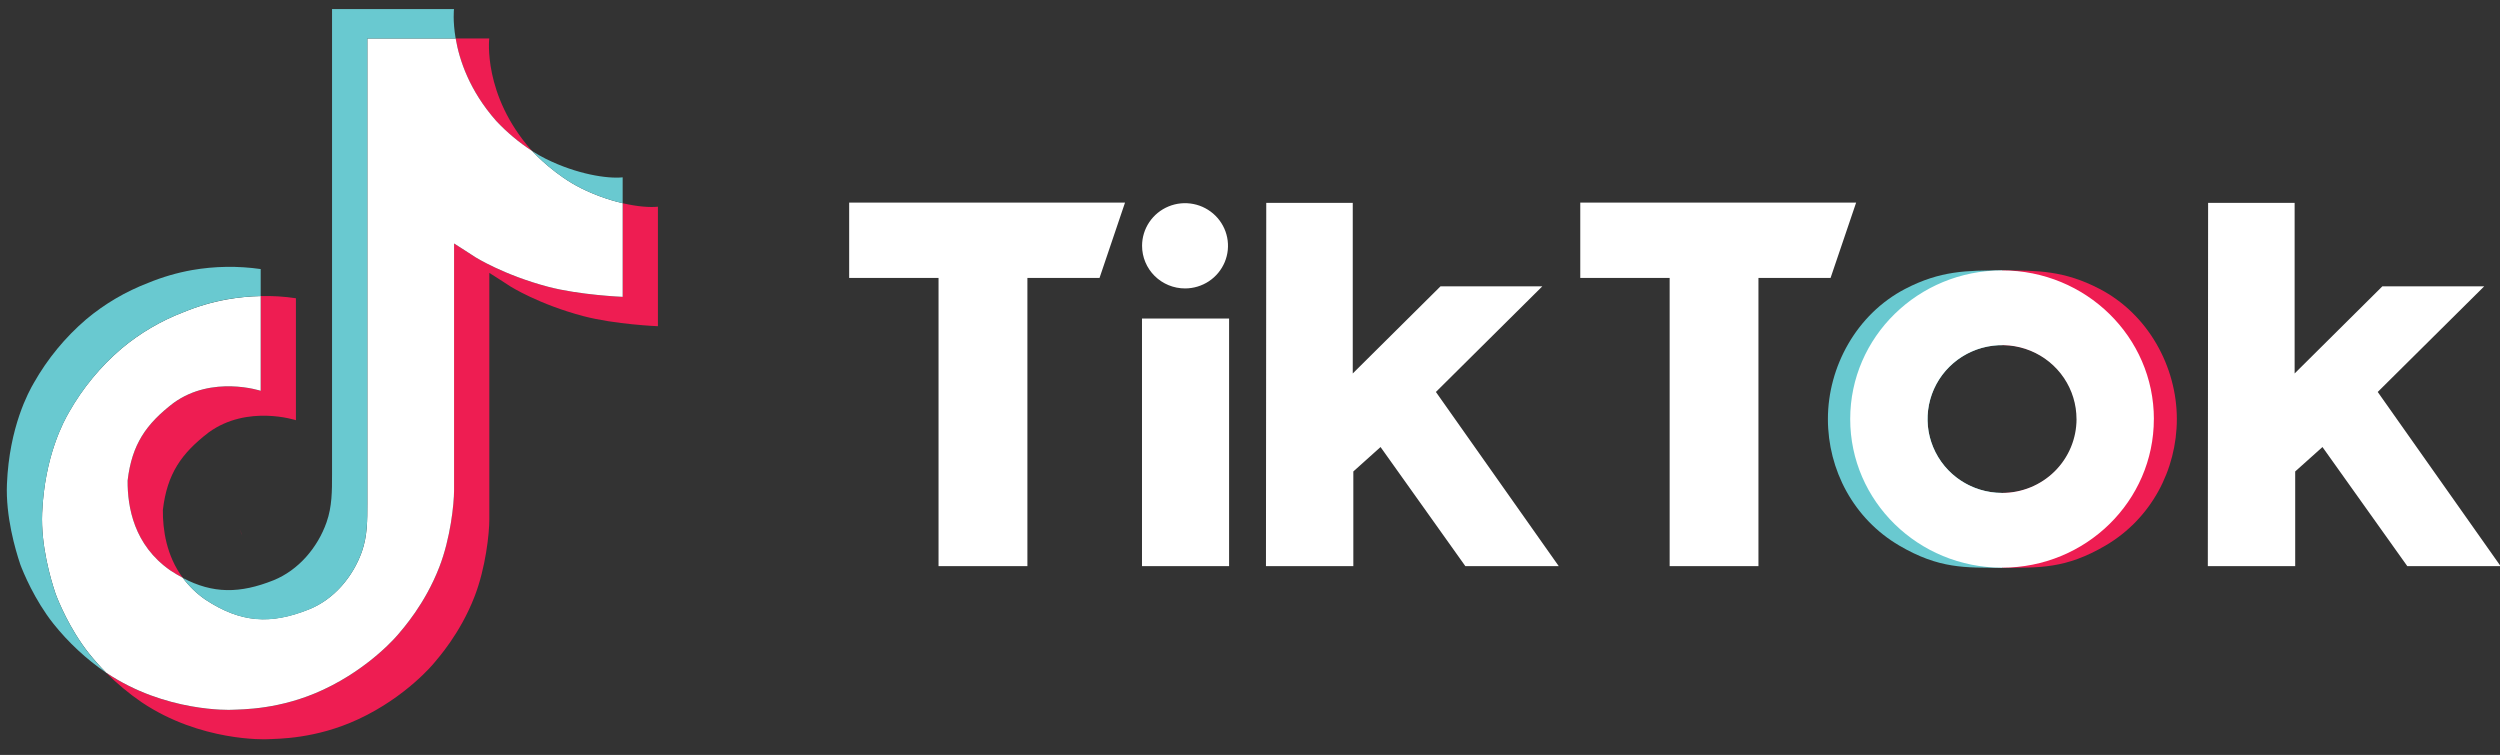 <?xml version="1.0" encoding="UTF-8"?> <svg xmlns="http://www.w3.org/2000/svg" width="255" height="77" viewBox="0 0 255 77" fill="none"><rect x="0" y="0" width="255" height="77" fill="#333333" stroke="none"/> <g clip-path="url(#clip0_142_596)"> <path d="M24.45 53.931L24.697 54.621C24.657 54.542 24.567 54.3 24.45 53.931ZM13.016 49.026C13.448 45.321 14.917 43.246 17.684 41.119C21.643 38.238 26.588 39.868 26.588 39.868V30.199C27.791 30.169 28.993 30.243 30.183 30.421V42.861C30.183 42.861 25.238 41.231 21.279 44.112C18.514 46.239 17.043 48.315 16.612 52.02C16.598 54.034 16.963 56.664 18.643 58.939C18.228 58.719 17.804 58.467 17.373 58.185C13.672 55.613 12.998 51.755 13.016 49.026V49.026ZM50.602 12.324C47.879 9.235 46.849 6.115 46.477 3.924H49.903C49.903 3.924 49.22 9.67 54.198 15.32L54.267 15.396C52.925 14.522 51.695 13.491 50.602 12.324V12.324Z" fill="#EE1D52"></path> <path d="M67.107 21.084V33.273C67.107 33.273 62.735 33.098 59.499 32.244C54.982 31.053 52.078 29.226 52.078 29.226C52.078 29.226 50.072 27.922 49.91 27.832V53.014C49.91 54.414 49.539 57.914 48.409 60.835C46.933 64.655 44.655 67.162 44.236 67.672C44.236 67.672 41.467 71.063 36.58 73.345C32.175 75.403 28.307 75.351 27.151 75.403C27.151 75.403 20.465 75.677 14.45 71.629C13.148 70.738 11.934 69.728 10.822 68.612L10.852 68.633C16.87 72.682 23.554 72.408 23.554 72.408C24.711 72.356 28.579 72.408 32.982 70.349C37.866 68.067 40.639 64.677 40.639 64.677C41.054 64.166 43.342 61.659 44.812 57.838C45.939 54.919 46.313 51.418 46.313 50.017V24.837C46.475 24.927 48.481 26.232 48.481 26.232C48.481 26.232 51.385 28.061 55.902 29.25C59.139 30.102 63.509 30.279 63.509 30.279V20.728C65.005 21.075 66.279 21.171 67.107 21.084Z" fill="#EE1D52"></path> <path d="M63.512 20.728V30.278C63.512 30.278 59.141 30.101 55.904 29.249C51.387 28.057 48.483 26.231 48.483 26.231C48.483 26.231 46.477 24.926 46.315 24.835V50.011C46.315 51.412 45.944 54.913 44.814 57.832C43.338 61.653 41.061 64.16 40.642 64.671C40.642 64.671 37.872 68.061 32.985 70.343C28.581 72.402 24.714 72.35 23.556 72.402C23.556 72.402 16.872 72.676 10.855 68.627L10.825 68.606C10.19 67.969 9.592 67.297 9.034 66.593C7.113 64.168 5.936 61.303 5.641 60.485C5.64 60.482 5.64 60.478 5.641 60.475C5.163 59.052 4.163 55.641 4.3 52.336C4.542 46.502 6.523 42.925 7.047 42.026C8.436 39.581 10.241 37.394 12.383 35.562C14.272 33.979 16.415 32.72 18.722 31.838C20.16 31.244 21.66 30.807 23.193 30.534C24.314 30.335 25.45 30.223 26.589 30.199V39.862C26.589 39.862 21.643 38.232 17.684 41.113C14.917 43.24 13.449 45.315 13.017 49.02C12.999 51.749 13.673 55.607 17.371 58.182C17.801 58.465 18.224 58.717 18.641 58.936C19.287 59.802 20.073 60.557 20.966 61.17C24.579 63.537 27.605 63.703 31.476 62.166C34.06 61.151 35.995 58.835 36.912 56.267C37.478 54.664 37.471 53.049 37.471 51.382V3.926H46.479C46.851 6.117 47.881 9.236 50.605 12.325C51.697 13.492 52.928 14.523 54.27 15.397C54.666 15.822 56.693 17.919 59.295 19.209C60.637 19.875 62.052 20.384 63.512 20.728V20.728Z" fill="white"></path> <path d="M2.056 57.517V57.526L2.278 58.153C2.254 58.08 2.17 57.858 2.056 57.517Z" fill="#69C9D0"></path> <path d="M18.721 31.838C16.414 32.72 14.271 33.979 12.382 35.562C10.24 37.398 8.435 39.59 7.049 42.04C6.525 42.934 4.544 46.516 4.302 52.349C4.165 55.655 5.165 59.066 5.643 60.488C5.642 60.492 5.642 60.495 5.643 60.499C5.943 61.309 7.115 64.174 9.036 66.606C9.594 67.311 10.192 67.983 10.827 68.62C8.791 67.223 6.976 65.535 5.44 63.609C3.536 61.206 2.362 58.37 2.056 57.533L2.048 57.515V57.503C1.571 56.085 0.568 52.671 0.708 49.361C0.949 43.528 2.931 39.95 3.455 39.052C4.841 36.602 6.645 34.41 8.788 32.574C10.677 30.99 12.819 29.732 15.127 28.85C16.565 28.256 18.064 27.82 19.598 27.546C21.908 27.145 24.268 27.111 26.59 27.444V30.199C25.451 30.22 24.315 30.328 23.193 30.524C21.659 30.8 20.16 31.241 18.721 31.838V31.838Z" fill="#69C9D0"></path> <path d="M46.477 3.926H37.468V51.386C37.468 53.053 37.476 54.663 36.91 56.27C36 58.835 34.065 61.152 31.485 62.179C27.613 63.723 24.587 63.551 20.976 61.184C20.083 60.571 19.297 59.816 18.65 58.95C21.727 60.578 24.48 60.55 27.891 59.191C30.456 58.156 32.407 55.84 33.308 53.273C33.876 51.67 33.868 50.056 33.868 48.39V0.928H46.307C46.307 0.928 46.166 2.109 46.477 3.926V3.926ZM63.511 18.089V20.729C62.05 20.385 60.635 19.875 59.292 19.209C56.69 17.919 54.663 15.822 54.267 15.398C54.727 15.697 55.204 15.969 55.696 16.212C58.86 17.779 61.968 18.249 63.511 18.089V18.089Z" fill="#69C9D0"></path> <path d="M196.615 42.838C196.615 43.517 196.716 44.192 196.915 44.842C196.927 44.888 196.941 44.933 196.957 44.977C197.438 46.514 198.401 47.857 199.707 48.811C201.012 49.765 202.591 50.279 204.212 50.279V57.906C200.472 57.906 197.792 58.035 193.716 55.643C189.062 52.914 186.446 47.924 186.446 42.742C186.446 37.4 189.371 32.045 194.33 29.466C197.924 27.595 200.66 27.582 204.212 27.582V35.204C202.197 35.205 200.265 35.999 198.841 37.412C197.416 38.826 196.615 40.743 196.615 42.742V42.838Z" fill="#69C9D0"></path> <path d="M211.867 42.838C211.868 43.517 211.767 44.193 211.567 44.842C211.557 44.888 211.543 44.933 211.525 44.977C211.045 46.514 210.082 47.858 208.776 48.812C207.471 49.766 205.892 50.28 204.271 50.279V57.906C208.012 57.906 210.69 58.035 214.767 55.643C219.421 52.914 222.038 47.924 222.038 42.742C222.038 37.4 219.111 32.045 214.154 29.466C210.56 27.595 207.823 27.582 204.271 27.582V35.204C206.285 35.204 208.218 35.998 209.643 37.412C211.068 38.825 211.868 40.742 211.869 42.742L211.867 42.838Z" fill="#EE1D52"></path> <path d="M86.615 20.666H114.752L112.152 28.348H104.795V57.743H95.731V28.348H86.615V20.666ZM161.188 20.666V28.348H170.304V57.743H179.362V28.348H186.718L189.325 20.666H161.188ZM120.873 29.42C121.74 29.42 122.587 29.165 123.308 28.688C124.029 28.21 124.59 27.531 124.922 26.736C125.254 25.942 125.341 25.067 125.171 24.224C125.002 23.381 124.585 22.606 123.972 21.998C123.359 21.39 122.578 20.975 121.728 20.808C120.878 20.64 119.997 20.726 119.196 21.055C118.395 21.384 117.711 21.942 117.229 22.657C116.748 23.372 116.491 24.212 116.491 25.072C116.491 26.225 116.952 27.331 117.774 28.147C118.596 28.962 119.711 29.42 120.873 29.42V29.42ZM116.483 57.743H125.367V32.493H116.483V57.743ZM157.32 29.203H146.934L137.981 38.094V20.694H129.158L129.128 57.743H138.04V48.089L140.816 45.597L149.464 57.743H158.99L146.462 39.98L157.32 29.203ZM242.528 39.98L253.391 29.203H243.004L234.052 38.094V20.694H225.227L225.198 57.743H234.11V48.089L236.892 45.597L245.542 57.743H255.059L242.528 39.98ZM219.693 42.742C219.693 51.115 212.759 57.903 204.206 57.903C195.653 57.903 188.721 51.115 188.721 42.742C188.721 34.369 195.654 27.581 204.206 27.581C212.758 27.581 219.696 34.37 219.696 42.742H219.693ZM211.803 42.742C211.803 41.251 211.357 39.794 210.523 38.554C209.688 37.315 208.501 36.349 207.113 35.778C205.725 35.208 204.198 35.058 202.724 35.349C201.25 35.64 199.897 36.358 198.834 37.412C197.772 38.466 197.048 39.809 196.755 41.271C196.462 42.733 196.613 44.249 197.188 45.626C197.763 47.003 198.736 48.181 199.986 49.009C201.235 49.837 202.704 50.279 204.206 50.279C205.204 50.279 206.192 50.085 207.115 49.706C208.037 49.328 208.875 48.773 209.58 48.073C210.286 47.373 210.846 46.542 211.228 45.627C211.61 44.712 211.806 43.732 211.806 42.742H211.803Z" fill="white"></path> </g> <defs> <clipPath id="clip0_142_596"> <rect width="255" height="77" fill="white"></rect> </clipPath> </defs> </svg> 